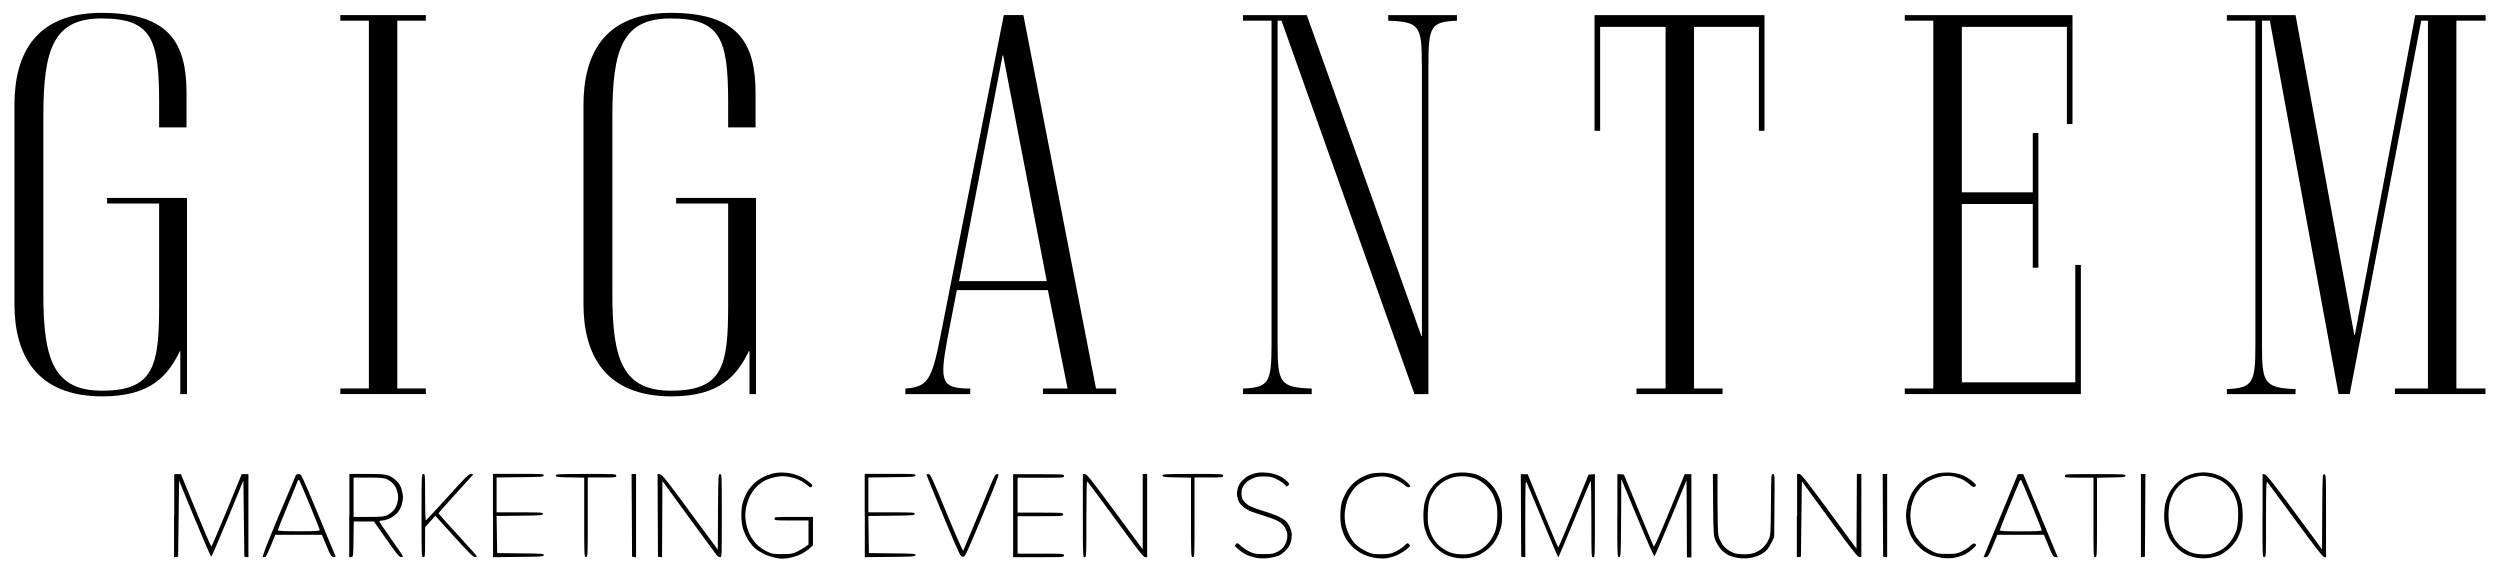<?xml version="1.0" encoding="utf-8"?>
<!-- Generator: Adobe Illustrator 24.1.0, SVG Export Plug-In . SVG Version: 6.00 Build 0)  -->
<svg version="1.1" id="Layer_1" xmlns="http://www.w3.org/2000/svg" xmlns:xlink="http://www.w3.org/1999/xlink" x="0px" y="0px"
	 viewBox="0 0 2681.8 613.1" style="enable-background:new 0 0 2681.8 613.1;" xml:space="preserve">
<g>
	<g>
		<path d="M828.3,508.1c-2.7,0.7-7.2,2.5-9.9,3.8c-2.7,1.4-6.8,4.2-9.1,6.3c-2.3,2.1-5.5,5.9-7,8.3c-1.6,2.5-3.8,7.3-4.9,10.7
			c-1.6,4.7-2.1,8.5-2.1,15.3c0,6.6,0.6,10.9,2,15.5c1.1,3.5,3.8,9,5.9,12.2c2.1,3.2,5.5,7.1,7.5,8.7c2,1.6,6.4,4.2,9.6,5.7
			c3.3,1.6,8.9,3.3,12.6,4c5,0.9,8.2,0.9,13.2,0c3.6-0.6,9.2-2.3,12.4-3.8c3.2-1.5,7.5-4.3,9.7-6.3l3.9-3.6v-15.2v-15.2h-20.6
			c-20,0-20.6,0.1-20.6,1.9c0,1.9,0.6,1.9,18.2,1.9h18.2v12.8V584l-3.4,2.6c-1.9,1.4-5.8,3.7-8.9,5.2c-4.9,2.3-6.6,2.6-16,2.6
			c-9.9,0-10.9-0.2-16.9-3.1c-3.8-1.9-8.1-5-10.9-7.9c-2.5-2.6-5.8-7.5-7.3-10.8c-1.5-3.3-3.3-9.1-3.8-12.9c-0.8-5.1-0.8-8.8,0-13.8
			c0.6-3.8,2.4-9.7,4.1-13.2c1.7-3.6,4.9-8.2,7.6-10.8c2.6-2.5,6.9-5.6,9.7-6.9c2.8-1.3,8.1-2.9,11.7-3.5c5.1-0.9,8-0.9,13,0
			c3.5,0.6,8.5,2.1,11.2,3.4c2.6,1.2,6.4,3.6,8.4,5.4c3.2,2.8,3.7,3,5,1.7c1.3-1.3,1-1.8-2.7-4.8c-2.3-1.9-5.9-4.3-8.2-5.4
			c-2.2-1.1-6.5-2.7-9.5-3.5c-3-0.8-8.1-1.4-11.3-1.4C835.9,506.7,831.1,507.4,828.3,508.1L828.3,508.1z"/>
		<path d="M1345.2,508c-2.1,0.7-4.9,1.8-6.2,2.4c-1.3,0.7-4,2.8-6,4.7c-2.5,2.3-4.1,5.1-5.1,8.5c-0.9,3.2-1.2,6.3-0.8,8.6
			c0.4,2,1.2,4.8,1.9,6.2c0.7,1.4,2.9,3.8,4.8,5.5c2,1.6,5.7,3.8,8.4,4.8c2.7,1,9.8,3.4,15.9,5.3c6.7,2.1,12.7,4.6,15.2,6.4
			c2.6,1.9,4.8,4.6,6.1,7.4c1.5,3.4,1.8,5.5,1.4,9.3c-0.4,3-1.6,6.3-3.2,8.7c-1.6,2.3-4.5,4.8-7.5,6.2c-4.1,2.1-6.1,2.4-14.4,2.4
			c-8.3,0-10.3-0.3-15-2.5c-3-1.4-7.2-4.2-9.4-6.2c-3.8-3.4-4.1-3.6-5.6-2c-1.5,1.6-1.4,1.9,2.5,5.4c2.3,2.1,6.4,4.8,9.3,6.2
			c2.8,1.3,8,2.8,11.4,3.3c3.8,0.5,8.7,0.5,12.5,0c3.4-0.5,7.9-1.6,10.1-2.4c2.1-0.8,5.8-3.6,8.1-6.2c3-3.3,4.6-6.2,5.4-9.6
			c0.6-2.7,0.9-6.6,0.6-8.7c-0.3-2.1-1.4-5.4-2.4-7.4c-1-1.9-2.8-4.4-4.1-5.6c-1.2-1.1-4.4-3.1-7-4.4c-2.6-1.3-10.4-4.2-17.4-6.3
			s-14-4.9-15.7-6.1c-1.7-1.2-4.1-3.4-5.2-4.9c-1.4-1.9-2-4.1-2-7.7c0-3.9,0.6-5.9,2.6-8.9c1.8-2.7,4.3-4.8,8.1-6.6
			c4.8-2.3,6.7-2.7,13.4-2.7c6.8,0,8.6,0.4,14.1,3.2c3.5,1.7,7.2,4.2,8.3,5.6c1.9,2.3,2.1,2.4,3.6,0.9c1.5-1.5,1.4-1.7-0.7-4.1
			c-1.3-1.4-4.2-3.6-6.5-5c-2.3-1.3-6.6-3-9.6-3.7c-3-0.7-7.8-1.2-10.7-1.2C1351.4,506.7,1347.3,507.3,1345.2,508L1345.2,508z"/>
		<path d="M1470.6,508.1c-2.7,0.7-7.1,2.4-9.6,3.7c-2.5,1.3-6.8,4.3-9.4,6.7c-2.6,2.4-6.2,7-8,10.3c-1.7,3.3-3.8,8.2-4.5,10.9
			c-0.7,2.7-1.3,8.8-1.3,13.7c0,6,0.6,10.7,1.9,14.9c1,3.4,3.1,8.1,4.7,10.5c1.5,2.4,4.6,6.2,6.9,8.3c2.2,2.1,6.7,5.3,9.8,6.9
			c3.4,1.8,8.7,3.6,13.1,4.3c5.2,0.9,9.2,1,13.4,0.5c3.3-0.5,8.7-2.1,11.9-3.7c3.3-1.6,7.7-4.4,9.8-6.2c3.6-3.2,3.8-3.5,2.2-5.1
			c-1.6-1.6-1.8-1.6-5.3,1.8c-2,1.9-6.2,4.7-9.3,6.2c-5.1,2.4-6.9,2.7-15.3,2.7c-8.8,0-10.1-0.3-16-3c-3.5-1.7-8.4-4.9-10.8-7.1
			c-2.8-2.5-5.7-6.6-7.7-10.9c-2-4.1-3.7-9.5-4.2-13.5c-0.6-4.2-0.6-9,0-12.9c0.5-3.5,1.6-8.2,2.4-10.5c0.8-2.4,3-6.5,4.9-9.3
			s4.8-6,6.4-7.3c1.7-1.3,5.2-3.4,7.9-4.8c2.7-1.4,7.6-3,10.9-3.5c3.3-0.6,8.3-0.8,11.2-0.4c2.8,0.4,7.7,1.8,10.8,3.3
			c3.1,1.4,7.2,4,9,5.6c2.2,1.9,4,2.8,5,2.4c0.9-0.3,1.5-0.9,1.5-1.2c0-0.4-1.6-2.2-3.6-4.1c-2-1.9-5.8-4.6-8.4-5.9
			s-6.7-2.9-9.1-3.4c-2.3-0.5-6.9-1-10-0.9S1473.3,507.4,1470.6,508.1L1470.6,508.1z"/>
		<path d="M1557.5,508.1c-2.9,0.8-7.6,2.8-10.4,4.6c-2.8,1.7-6.8,5-9,7.4c-2.1,2.4-4.9,6.4-6.1,8.8c-1.3,2.5-2.9,7-3.7,10
			c-0.8,3-1.4,9.4-1.4,14.2c0,4.8,0.6,11,1.4,13.8c0.8,2.8,2.5,7.4,4,10.2c1.4,2.8,4.8,7.3,7.5,10c2.7,2.7,7.5,6.2,10.7,7.7
			c3.2,1.6,8.7,3.2,12.2,3.7c4,0.6,8.9,0.6,12.8,0c3.5-0.5,8.7-2,11.5-3.4c2.8-1.4,7.6-4.6,10.4-7.3c3.5-3.2,6.4-7,8.6-11.4
			c1.8-3.6,3.8-9.1,4.5-12.2c0.7-3.2,1-9.3,0.7-14.6c-0.3-6.4-1.2-11-2.9-15.5c-1.3-3.5-4-8.6-5.9-11.2c-2-2.7-5.7-6.4-8.3-8.3
			c-2.6-1.9-7-4.4-9.8-5.4c-3-1.1-8.3-2.1-13.2-2.3C1565.4,506.8,1561.1,507.1,1557.5,508.1L1557.5,508.1z M1583,513.4
			c3.1,1.2,7.4,3.9,10.6,6.9c3.5,3.2,6.4,6.9,8.1,10.6c1.5,3.1,3.2,8.1,3.8,11c0.6,3.1,0.9,9.2,0.6,14.5c-0.3,6.1-1.2,10.9-2.6,14.5
			c-1.2,2.9-3.7,7.4-5.6,10c-2,2.6-5.6,6.1-8.2,7.8c-2.6,1.8-7,3.9-10,4.7c-3.7,1.1-7.7,1.4-13.1,1.2c-5.7-0.3-9.2-1.1-13.2-2.9
			c-3-1.4-7.4-4.3-9.7-6.4c-2.3-2.1-5.3-5.9-6.7-8.5c-1.4-2.5-3.2-7.1-4.1-10.2c-1.2-4.3-1.5-8.1-1.2-16.3c0.3-8.1,0.9-12,2.6-16.3
			c1.2-3.1,4-7.8,6.2-10.4c2.2-2.7,6.4-6.2,9.2-7.8c2.9-1.6,7.6-3.5,10.5-4.1c2.9-0.7,8-1,11.3-0.7
			C1575,511.2,1580.1,512.4,1583,513.4L1583,513.4z"/>
		<path d="M2078.4,507.9c-2.8,0.7-7.3,2.5-10.2,3.9c-2.9,1.5-7.4,4.8-10,7.4c-2.6,2.6-6.1,7.2-7.7,10.3c-1.6,3-3.6,8.3-4.4,11.7
			c-0.8,3.4-1.4,8.4-1.5,11c0,2.7,0.4,7,0.9,9.6c0.5,2.6,1.8,7.1,2.9,9.9c1.1,2.9,3.6,7.4,5.6,10c2,2.6,5.8,6.4,8.4,8.4
			c2.6,2,7,4.5,9.9,5.6c2.8,1.1,7.9,2.3,11.3,2.8c3.9,0.5,8.4,0.5,12.2-0.1c3.3-0.5,8.1-1.9,10.9-3.2c2.7-1.2,7-4.1,9.4-6.4
			c4.1-3.8,4.3-4.2,2.8-5.3c-1.4-1-2.2-0.7-5.5,2.2c-2.1,1.9-6.2,4.6-9.2,6c-4.8,2.2-6.6,2.5-15.5,2.5c-9.3,0-10.5-0.2-16.4-3.1
			c-3.9-1.9-8.1-5-11.2-8.2c-2.7-2.8-5.8-6.9-6.9-9.1c-1.1-2.2-2.7-6.4-3.5-9.5c-0.8-3-1.4-8-1.4-11s0.5-7.8,1.1-10.6
			c0.6-2.8,2.1-7.3,3.4-10.1c1.3-2.7,4.3-7.2,6.7-9.8c2.7-3,6.6-5.9,10.3-7.7c3.3-1.6,8.5-3.4,11.7-4c3.2-0.6,7.8-0.8,10.4-0.4
			c2.6,0.3,6.9,1.5,9.7,2.5c2.8,1,7.1,3.7,9.6,5.9c3.4,3,4.9,3.8,6,3.1c0.8-0.5,1.5-1.3,1.5-1.8c0-0.5-2.1-2.7-4.8-4.9
			c-2.7-2.2-7.4-4.9-10.5-6.1c-3.5-1.3-8.5-2.2-13.3-2.5C2086.5,506.8,2081.2,507.2,2078.4,507.9L2078.4,507.9z"/>
		<path d="M2354.2,507.7c-2.3,0.5-6.6,2-9.4,3.4c-2.8,1.4-7.5,4.9-10.3,7.6c-3,3-6.3,7.6-8,11.1c-1.6,3.3-3.3,8.3-3.9,11.1
			c-0.6,2.8-1.1,8.4-1.1,12.5s0.6,9.9,1.4,12.9c0.8,3,2.6,7.7,3.9,10.4c1.4,2.7,4.7,7.2,7.4,10.1c3,3.2,7.1,6.2,10.8,8
			c3.2,1.6,8.8,3.2,12.3,3.7c4,0.6,8.8,0.6,12.8,0c3.5-0.5,8.7-2,11.5-3.2c2.8-1.3,7.6-4.7,10.6-7.6c3.1-2.9,6.7-7.6,8.2-10.5
			c1.4-2.8,3.2-7.5,4-10.3c0.8-2.8,1.4-9,1.4-13.8c0-4.8-0.6-11.1-1.4-14.2c-0.8-3-2.5-7.5-3.7-10c-1.3-2.5-4-6.5-6.1-8.8
			c-2.1-2.4-6.1-5.7-9-7.4c-2.8-1.7-7.7-3.7-10.8-4.6c-3.1-0.8-8.1-1.4-11-1.4C2360.8,506.8,2356.5,507.2,2354.2,507.7L2354.2,507.7
			z M2370.9,511.5c3.1,0.6,7.7,2.1,10.3,3.4c2.5,1.3,6.3,4,8.3,6c2,2,4.8,5.6,6.2,7.9c1.3,2.3,3.2,7,4,10.3
			c1.1,4.5,1.4,8.8,1.2,16.3c-0.3,7.4-1,11.6-2.6,15.6c-1.2,3-3.9,7.7-6,10.4c-2.1,2.7-5.8,6.1-8.3,7.7c-2.4,1.6-6.8,3.5-9.7,4.4
			c-3.5,1-7.6,1.4-12.9,1.1c-5.7-0.3-9.2-1.1-13.2-2.9c-3-1.4-7.4-4.3-9.7-6.4c-2.3-2.2-5.4-6-6.8-8.6c-1.4-2.6-3.2-7.2-4-10.3
			c-0.8-3.1-1.5-9.3-1.5-13.8c0-4.5,0.6-10.4,1.3-13.2c0.7-2.7,2.3-7,3.6-9.5c1.3-2.5,4.1-6.4,6.2-8.6c2.2-2.2,5.8-5.1,8.1-6.3
			c2.3-1.2,6.5-2.7,9.5-3.4c2.9-0.7,6.4-1.2,7.7-1.2C2364.2,510.5,2367.8,510.9,2370.9,511.5L2370.9,511.5z"/>
		<path d="M186.7,553.2v44.6l2.2-0.3l2.2-0.3l0.5-40.8l0.5-40.8l16.8,40.8c9.3,22.5,17.2,40.8,17.7,40.8c0.4,0,8.4-18.4,17.7-40.9
			l16.8-40.9l0.5,40.9l0.5,40.9l2.2,0.3l2.2,0.3v-44.6v-44.6l-3.6,0l-3.6,0l-15.9,38.8c-8.8,21.4-16.3,38.9-16.7,38.9
			c-0.4,0-7.9-17.5-16.7-38.8l-15.9-38.9l-3.6,0l-3.6,0V553.2L186.7,553.2z"/>
		<path d="M317.5,509.5c-0.3,0.5-8.7,20.5-18.7,44.3c-13.8,33.1-17.7,43.4-16.7,43.7c0.8,0.2,2,0.1,2.6-0.1
			c0.6-0.2,3.3-5.7,5.9-12.1l4.7-11.6h25h25l4.9,11.7c4.4,10.6,5.1,11.8,7.5,12.1c1.4,0.2,2.5-0.1,2.3-0.6
			c-0.2-0.5-8.5-20.6-18.5-44.6c-17.6-42.3-18.3-43.7-20.8-43.8C319.3,508.6,317.9,509,317.5,509.5L317.5,509.5z M332.3,541.6
			c5.9,14.2,10.7,26.4,10.7,27.1c0,0.9-5.5,1.2-22.5,1.2c-15.7,0-22.5-0.3-22.5-1.1c0-0.6,4.6-12.1,10.2-25.6
			c5.6-13.5,10.6-25.6,11-26.9c0.5-1.3,1.2-1.9,1.7-1.4C321.2,515.3,326.4,527.4,332.3,541.6L332.3,541.6z"/>
		<path d="M374.6,553.2v44.6l2.2-0.3c2.1-0.3,2.2-0.4,2.4-19.2l0.3-18.9l10.8,0l10.8,0l13.4,19.1c10.7,15.3,13.9,19.1,15.6,19.1
			c1.2,0,2.2-0.4,2.2-0.8c0-0.4-5.8-8.9-12.9-18.9c-7.1-9.9-12.7-18.4-12.4-18.8c0.3-0.4,1.9-0.8,3.6-0.8c1.7,0,5.4-1.1,8.1-2.5
			c2.7-1.4,6.3-4.1,7.9-6c1.6-1.9,3.5-5.6,4.3-8.2c0.8-2.6,1.4-6.3,1.4-8.2c0-1.9-0.7-5.8-1.5-8.6c-1-3.5-2.8-6.4-5.6-9.1
			c-2.4-2.4-5.9-4.7-8.7-5.7c-3.7-1.3-8.5-1.6-23.2-1.6h-18.5V553.2L374.6,553.2z M415.4,514.2c2.2,1,5.3,3.4,6.9,5.4
			c1.8,2.2,3.5,5.7,4.1,8.7c0.9,4,0.9,6.3,0,10.4c-0.8,3.5-2.3,6.6-4.2,8.8c-1.7,1.9-4.8,4.2-6.9,5.2c-3.2,1.5-6.4,1.8-19.9,1.8
			l-16.1,0v-21.1v-21.1l16.1,0C409,512.4,412.1,512.7,415.4,514.2L415.4,514.2z"/>
		<path d="M452.2,553.1c0,44,0,44.6,1.9,44.6c1.8,0,1.9-0.7,1.9-16.1l0-16.1l5.5-6.1l5.5-6.1l20,22.1c15.5,17.2,20.5,22.1,22.3,22.1
			c1.2,0,2.3-0.3,2.3-0.7c0-0.4-9.3-10.8-20.6-23.1c-11.3-12.3-20.6-22.7-20.6-23c0-0.4,7.8-9.3,17.4-19.8
			c9.5-10.5,18-19.9,18.8-20.8c1.4-1.5,1.3-1.7-1.3-1.7c-2.5,0-5.6,3.1-25.3,24.9c-12.4,13.7-22.8,24.9-23.2,24.9
			c-0.4,0-0.8-11.2-0.8-24.9c0-24.3,0-24.9-1.9-24.9C452.3,508.5,452.2,509.2,452.2,553.1L452.2,553.1z"/>
		<path d="M528.9,553.1v44.6l27.1-0.3c24.8-0.2,27.1-0.4,27.4-1.9c0.3-1.5-1.6-1.7-24.9-1.9l-25.2-0.3l-0.3-19.9l-0.3-19.9l24.7-0.3
			c22.6-0.2,24.7-0.4,25-1.9c0.3-1.6-1.4-1.7-24.7-1.7h-25v-18.7v-18.7l25.1-0.3c23.1-0.2,25.2-0.4,25.5-1.9
			c0.3-1.6-1.5-1.7-27.1-1.7h-27.4V553.1L528.9,553.1z"/>
		<path d="M596.2,510.2c0.3,1.5,1.9,1.7,15.4,1.9l15.1,0.3v42.6c0,42,0,42.6,1.9,42.6c1.9,0,1.9-0.6,1.9-42.7v-42.7h15.3
			c14.7,0,15.3-0.1,15.3-1.9c0-1.9-0.6-1.9-32.7-1.9C598,508.5,595.9,508.6,596.2,510.2L596.2,510.2z"/>
		<polygon points="677.8,552.9 678,597.2 680.2,597.5 682.3,597.8 682.3,553.2 682.3,508.5 679.9,508.5 677.5,508.5 677.8,552.9 		
			"/>
		<path d="M705.6,552.8l0.2,44.4l2.2,0.3l2.2,0.3l0.2-40.9l0.2-40.9l28.2,38.7c15.5,21.3,29.1,39.7,30.1,40.9
			c1.1,1.2,2.7,2.2,3.7,2.2c1.7,0,1.7-2.1,1.7-44.6c0-43.9,0-44.6-1.9-44.6c-1.9,0-1.9,0.8-2.2,40.5l-0.2,40.5l-29.7-40.2
			C715,514.9,710.2,509,708,508.7l-2.6-0.3L705.6,552.8L705.6,552.8z"/>
		<path d="M927.7,553.1v44.6l27.1-0.3c24.8-0.2,27.1-0.4,27.4-1.9c0.3-1.5-1.6-1.7-24.9-1.9l-25.2-0.3l-0.3-19.9l-0.3-19.9l24.7-0.3
			c22.6-0.2,24.7-0.4,25-1.9c0.3-1.6-1.4-1.7-24.7-1.7h-25v-18.7v-18.7l25.1-0.3c23.1-0.2,25.2-0.4,25.5-1.9
			c0.3-1.6-1.5-1.7-27.1-1.7h-27.4V553.1L927.7,553.1z"/>
		<path d="M993.9,509.4c0,0.4,8.2,20.4,18.1,44.3c17.7,42.5,18.2,43.5,20.8,43.5c2.6,0,3.1-1,21.1-44.1
			c13.6-32.6,18.1-44.2,17.1-44.4c-0.8-0.2-1.9-0.1-2.6,0.1c-0.7,0.2-2.8,4.3-4.7,8.9c-1.9,4.7-9.4,22.7-16.6,40.1
			c-7.2,17.4-13.4,32.2-13.8,32.9c-0.4,0.7-7.7-15.8-17.9-40.5c-15.4-37.5-17.4-41.7-19.3-41.7C994.8,508.5,993.9,508.9,993.9,509.4
			L993.9,509.4z"/>
		<path d="M1086.8,553.1v44.6h27.3c26.7,0,27.3,0,27.3-1.9c0-1.9-0.6-1.9-24.9-1.9h-24.9v-20.1v-20.1h24.4c23.8,0,24.4,0,24.4-1.9
			s-0.6-1.9-24.4-1.9h-24.4v-18.7v-18.7h24.9c24.3,0,24.9,0,24.9-1.9c0-1.9-0.6-1.9-27.3-1.9h-27.3V553.1L1086.8,553.1z"/>
		<path d="M1161.6,553.1c0,44,0,44.6,1.9,44.6c1.9,0,1.9-0.6,1.9-40.7c0-22.4,0.3-40.7,0.7-40.7c0.4,0,14.1,18.4,30.4,40.7
			c24,32.9,30.1,40.7,31.9,40.7h2.2v-44.6v-44.6h-2.4h-2.4v40.4v40.4l-29.8-40.4c-24.9-33.7-30.2-40.4-32.1-40.4h-2.3V553.1
			L1161.6,553.1z"/>
		<path d="M1247.1,510.2c0.3,1.5,1.9,1.7,15.4,1.9l15.1,0.3v42.6c0,42,0,42.6,1.9,42.6c1.9,0,1.9-0.6,1.9-42.7v-42.7h15.3
			c14.7,0,15.3-0.1,15.3-1.9c0-1.9-0.6-1.9-32.7-1.9C1248.9,508.5,1246.8,508.6,1247.1,510.2L1247.1,510.2z"/>
		<path d="M1631.6,552.9l0.2,44.3l2.2,0.3l2.2,0.3l0-41.5c0-34.9,0.2-41.2,1.3-39.1c0.7,1.3,8.5,20,17.4,41.5
			c8.9,21.5,16.4,39.1,16.7,39.1c0.3,0,8.1-18.2,17.2-40.5c9.2-22.3,17-40.9,17.5-41.4c0.5-0.5,0.8,17.1,0.8,40.5
			c0,40.8,0,41.4,1.9,41.4c1.9,0,1.9-0.6,1.9-44.6v-44.6l-3.4,0.3l-3.4,0.3l-16,39c-8.8,21.5-16.2,39.1-16.5,39.1
			c-0.3,0-7.8-17.7-16.7-39.3l-16.1-39.3h-3.7h-3.7L1631.6,552.9L1631.6,552.9z"/>
		<path d="M1734.9,553.1c0,43.9,0,44.6,1.9,44.6c1.9,0,1.9-0.8,2.2-41.9l0.2-41.9l17.3,41.6c9.5,22.9,17.7,41.4,18.2,41.3
			c0.5-0.2,8.5-18.6,17.7-41l16.8-40.7l0.2,41.4l0.2,41.4h2.4h2.4v-44.6v-44.6h-3.6h-3.6l-16.2,39.4c-11.2,27.2-16.5,39-17,38.1
			c-0.5-0.7-7.8-18.4-16.4-39.2l-15.6-37.9l-3.5-0.3l-3.5-0.3V553.1L1734.9,553.1z"/>
		<path d="M1837.7,541.4c0.3,31.2,0.5,33.1,2.5,38.2c1.2,2.9,3.7,7.2,5.6,9.4c1.9,2.2,5.5,5.1,8.1,6.4c2.6,1.3,7.5,2.7,10.9,3.2
			c3.6,0.5,8.7,0.5,12.1,0c3.2-0.5,8.2-2,11-3.3c2.8-1.4,6.3-3.9,7.7-5.6c1.4-1.7,3.7-5.4,5.1-8.3l2.5-5.3l0.3-33.8
			c0.3-33.2,0.3-33.8-1.6-33.8c-1.9,0-1.9,0.8-2.2,32.8c-0.3,32.2-0.3,32.9-2.6,37.8c-1.2,2.7-4.1,6.7-6.3,8.7
			c-2.3,2.1-6.2,4.5-9.1,5.4c-3.8,1.2-7.1,1.6-13,1.3c-6.6-0.3-8.7-0.9-13-3.3c-3.2-1.8-6.3-4.6-8.2-7.4c-1.7-2.4-3.5-6.6-4.1-9.3
			c-0.6-2.9-1-17.1-1-35.5v-30.6h-2.5h-2.5L1837.7,541.4L1837.7,541.4z"/>
		<path d="M1927.5,553.2v44.6l2.2-0.3l2.2-0.3l0.5-40.4l0.5-40.4l29.7,40.6c24.1,32.9,30.1,40.6,31.9,40.6h2.2v-44.6v-44.6h-2.4
			h-2.4l-0.2,40.1l-0.2,40.1l-29.5-40.1c-24.8-33.6-29.9-40.1-31.9-40.1h-2.3V553.2L1927.5,553.2z"/>
		<polygon points="2019.8,552.9 2020.1,597.2 2022.2,597.5 2024.4,597.8 2024.4,553.2 2024.4,508.5 2022,508.5 2019.6,508.5 
			2019.8,552.9 		"/>
		<path d="M2148,549c-9.2,22.2-17.5,42.3-18.5,44.6l-1.7,4.2l2.6-0.3c2.3-0.3,3-1.5,7.4-12.1l4.8-11.7h25h25l4.8,11.7
			c4.3,10.6,5.1,11.8,7.4,12.1l2.6,0.3l-1.7-4.2c-0.9-2.3-9.2-22.4-18.5-44.6l-16.8-40.4h-2.9h-2.9L2148,549L2148,549z
			 M2179.5,541.7c5.9,14.3,10.7,26.4,10.7,27.1c0,0.9-5.7,1.2-22.5,1.2s-22.5-0.3-22.5-1.2c0-0.6,4.3-11.5,9.5-24.2
			c5.3-12.7,10.2-24.7,11.1-26.8c0.9-2.1,1.9-3.3,2.3-2.9C2168.5,515.4,2173.6,527.4,2179.5,541.7L2179.5,541.7z"/>
		<path d="M2215.1,510.5c0,1.8,0.6,1.9,15.3,1.9h15.3V555c0,42,0,42.7,1.9,42.7c1.9,0,1.9-0.6,1.9-42.6v-42.6l15.1-0.3
			c13.5-0.2,15.1-0.4,15.4-1.9c0.3-1.6-1.7-1.7-32.3-1.7C2215.8,508.5,2215.1,508.6,2215.1,510.5L2215.1,510.5z"/>
		<polygon points="2296.6,553.2 2296.6,597.8 2298.8,597.5 2300.9,597.2 2301.2,552.9 2301.4,508.5 2299,508.5 2296.6,508.5 
			2296.6,553.2 		"/>
		<path d="M2427,553.1c0,44,0,44.6,1.9,44.6c1.9,0,1.9-0.6,1.9-40.9c0-31.7,0.3-40.7,1.2-39.8c0.6,0.6,14.1,18.9,30.1,40.7
			c20.6,28.1,29.5,39.6,31,39.9l2.1,0.3v-44.6c0-43.9,0-44.6-1.9-44.6c-1.9,0-1.9,0.8-2.2,40.3l-0.2,40.3l-29.7-40.3
			c-23.7-32.2-30.2-40.3-31.9-40.3l-2.2,0V553.1L2427,553.1z"/>
	</g>
	<g>
		<path d="M15.5,326.2V112.7c0-55.2,22.8-98.9,93.5-98.9c73.7,0,91.1,33.6,91.1,86.3v36.6h-29.4v-26.4c0-68.4-7.8-90.5-61.8-90.5
			c-51.6,0-62.4,33-62.4,104.9V316c0,70.2,11.4,103.1,63,103.1c55.8,0,61.2-27,61.2-91.7V218.3h-55.8v-6h85.7v210.5h-7.2v-46.2H193
			c-12.6,25.8-30.6,48.6-83.3,48.6C38.9,425.1,15.5,380.7,15.5,326.2z"/>
		<path d="M456.8,22.2h-30.6v394.5h30.6v6h-91.7v-6h30.6V22.2h-30.6v-6h91.7V22.2z"/>
		<path d="M625.9,326.2V112.7c0-55.2,22.8-98.9,93.5-98.9c73.7,0,91.1,33.6,91.1,86.3v36.6h-29.4v-26.4c0-68.4-7.8-90.5-61.8-90.5
			c-51.6,0-62.4,33-62.4,104.9V316c0,70.2,11.4,103.1,63,103.1c55.8,0,61.2-27,61.2-91.7V218.3h-55.8v-6h85.7v210.5H804v-46.2h-0.6
			c-12.6,25.8-30.6,48.6-83.3,48.6C649.3,425.1,625.9,380.7,625.9,326.2z"/>
		<path d="M1124.1,311.2h-97.7l-10.2,52.8c-8.4,45.6-6.6,52.8,24.6,52.8v6h-69.6v-6c23.4-1.8,28.2-8.4,37.2-54l68.4-346.6h21
			l77.9,400.5h21.6v6h-78.5v-6h26.4L1124.1,311.2z M1028.8,301.6h94.1l-46.8-242.2h-0.6L1028.8,301.6z"/>
		<path d="M1525.2,70.2c0-42-1.8-46.8-36-48v-6h73.7v6c-28.2,1.2-30.6,6-30.6,48v352.6h-15L1374.7,22.2h-4.2v346.6
			c0,42,2.4,46.8,36.6,48v6h-73.7v-6c27.6-1.2,30.6-6,30.6-48V22.2h-30.6v-6h68.4l122.9,344.2h0.6V70.2z"/>
		<path d="M1710.5,16.2h182.3v124.1h-6V28.8h-69.6v387.9h30.6v6h-92.3v-6h31.2V28.8h-70.2v111.5h-6V16.2z"/>
		<path d="M2180.6,287.2v-68.4h-76.1v191.3h121.7V284.2h6v138.5h-188.9v-6h30.6V22.2h-30.6v-6h179.9v116.9h-6V28.8h-112.7v177.5
			h76.1v-63.6h6v144.5H2180.6z"/>
		<path d="M2597.3,22.2l-76.7,400.5h-12l-73.7-400.5h-8.4v349.6c0,38.4,2.4,44.4,36,45.6v5.4h-73.7v-5.4
			c27.6-1.2,30.6-6.6,30.6-46.2v-349h-30.6v-6h73.7l63,343h0.6l64.8-343h75.5v6H2635v394.5h31.2v6h-97.1v-6h35.4V22.2H2597.3z"/>
	</g>
</g>
</svg>
